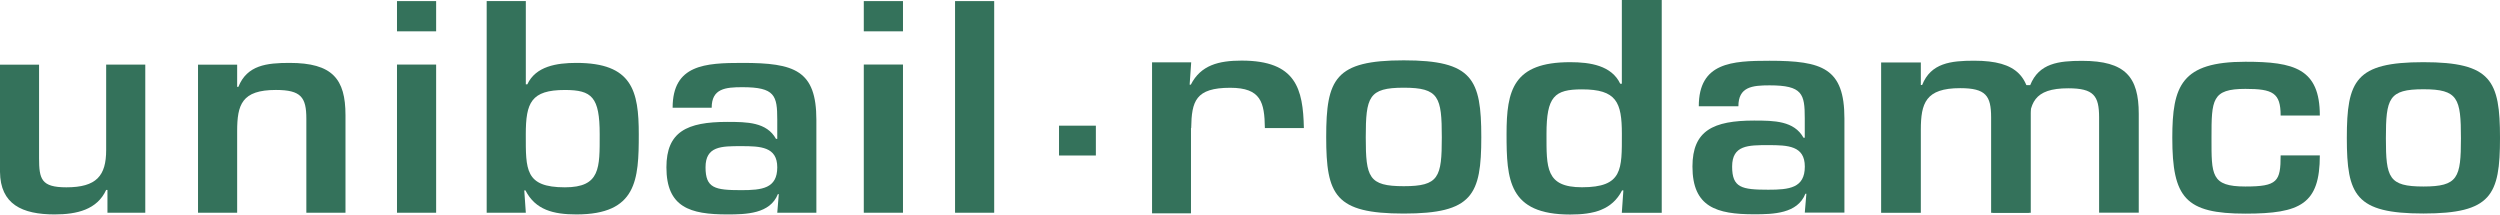 <?xml version="1.0" encoding="UTF-8"?>
<svg xmlns="http://www.w3.org/2000/svg" xmlns:xlink="http://www.w3.org/1999/xlink" width="365pt" height="31.32pt" viewBox="0 0 365 31.32" version="1.1">
<defs>
<clipPath id="clip1">
  <path d="M 0 9 L 22 9 L 22 31.32 L 0 31.32 Z M 0 9 "/>
</clipPath>
<clipPath id="clip2">
  <path d="M 28 9 L 51 9 L 51 31.32 L 28 31.32 Z M 28 9 "/>
</clipPath>
<clipPath id="clip3">
  <path d="M 57 9 L 64 9 L 64 31.32 L 57 31.32 Z M 57 9 "/>
</clipPath>
<clipPath id="clip4">
  <path d="M 71 0 L 94 0 L 94 31.32 L 71 31.32 Z M 71 0 "/>
</clipPath>
<clipPath id="clip5">
  <path d="M 97 9 L 120 9 L 120 31.32 L 97 31.32 Z M 97 9 "/>
</clipPath>
<clipPath id="clip6">
  <path d="M 126 9 L 132 9 L 132 31.32 L 126 31.32 Z M 126 9 "/>
</clipPath>
<clipPath id="clip7">
  <path d="M 139 0 L 146 0 L 146 31.32 L 139 31.32 Z M 139 0 "/>
</clipPath>
<clipPath id="clip8">
  <path d="M 317 9 L 339 9 L 339 31.32 L 317 31.32 Z M 317 9 "/>
</clipPath>
<clipPath id="clip9">
  <path d="M 193 8 L 217 8 L 217 31.32 L 193 31.32 Z M 193 8 "/>
</clipPath>
<clipPath id="clip10">
  <path d="M 247 8 L 270 8 L 270 31.32 L 247 31.32 Z M 247 8 "/>
</clipPath>
<clipPath id="clip11">
  <path d="M 342 9 L 365 9 L 365 31.32 L 342 31.32 Z M 342 9 "/>
</clipPath>
<clipPath id="clip12">
  <path d="M 219 0 L 243 0 L 243 31.32 L 219 31.32 Z M 219 0 "/>
</clipPath>
<clipPath id="clip13">
  <path d="M 168 8 L 191 8 L 191 31.32 L 168 31.32 Z M 168 8 "/>
</clipPath>
<clipPath id="clip14">
  <path d="M 274 8 L 297 8 L 297 31.32 L 274 31.32 Z M 274 8 "/>
</clipPath>
<clipPath id="clip15">
  <path d="M 290 8 L 313 8 L 313 31.32 L 290 31.32 Z M 290 8 "/>
</clipPath>
</defs>
<g id="surface1">
<g clip-path="url(#clip1)" clip-rule="nonzero">
<path style=" stroke:none;fill-rule:nonzero;fill:rgb(20.399%,44.699%,35.699%);fill-opacity:1;" d="M 21.211 31.059 L 21.211 9.434 L 15.5 9.434 L 15.5 21.906 C 15.5 25.66 14.094 27.348 9.691 27.348 C 6.023 27.348 5.703 26.16 5.703 23.07 L 5.703 9.438 L 0 9.438 L 0 25.086 C 0.047 29.824 3.223 31.305 7.98 31.305 C 11.238 31.305 14.18 30.609 15.5 27.727 L 15.688 27.727 L 15.688 31.059 L 21.211 31.059 "/>
</g>
<g clip-path="url(#clip2)" clip-rule="nonzero">
<path style=" stroke:none;fill-rule:nonzero;fill:rgb(20.399%,44.699%,35.699%);fill-opacity:1;" d="M 28.91 9.438 L 28.91 31.059 L 34.625 31.059 L 34.625 19.156 C 34.625 15.277 35.297 13.133 40.281 13.133 C 43.961 13.133 44.727 14.207 44.727 17.336 L 44.727 31.059 L 50.441 31.059 L 50.441 16.805 C 50.441 11.535 48.539 9.184 42.285 9.184 C 38.934 9.184 36.074 9.508 34.801 12.684 L 34.625 12.684 L 34.625 9.438 L 28.91 9.438 "/>
</g>
<g clip-path="url(#clip3)" clip-rule="nonzero">
<path style=" stroke:none;fill-rule:nonzero;fill:rgb(20.399%,44.699%,35.699%);fill-opacity:1;" d="M 57.961 9.426 L 63.676 9.426 L 63.676 31.059 L 57.961 31.059 L 57.961 9.426 "/>
</g>
<path style=" stroke:none;fill-rule:nonzero;fill:rgb(20.399%,44.699%,35.699%);fill-opacity:1;" d="M 57.961 0.16 L 63.676 0.16 L 63.676 4.574 L 57.961 4.574 L 57.961 0.16 "/>
<g clip-path="url(#clip4)" clip-rule="nonzero">
<path style=" stroke:none;fill-rule:nonzero;fill:rgb(20.399%,44.699%,35.699%);fill-opacity:1;" d="M 71.055 31.059 L 76.77 31.059 L 76.543 27.801 L 76.719 27.801 C 78.172 30.648 80.805 31.305 84.156 31.305 C 92.988 31.305 93.262 26.238 93.262 19.605 C 93.262 13.266 92.312 9.184 84.156 9.184 C 81.254 9.184 78.219 9.68 76.992 12.309 L 76.77 12.309 L 76.77 0.16 L 71.055 0.16 Z M 82.477 13.137 C 86.422 13.137 87.555 14.168 87.555 19.605 C 87.555 24.504 87.684 27.348 82.477 27.348 C 76.625 27.348 76.766 24.754 76.766 19.605 C 76.77 14.996 77.535 13.137 82.477 13.137 "/>
</g>
<g clip-path="url(#clip5)" clip-rule="nonzero">
<path style=" stroke:none;fill-rule:nonzero;fill:rgb(20.399%,44.699%,35.699%);fill-opacity:1;" d="M 113.48 31.059 L 119.191 31.059 L 119.191 17.508 C 119.191 10.25 116.008 9.184 108.395 9.184 C 102.961 9.184 98.203 9.434 98.203 15.727 L 103.906 15.727 C 103.906 12.926 105.91 12.73 108.395 12.73 C 113.148 12.73 113.48 13.957 113.48 17.461 L 113.48 20.27 L 113.293 20.27 C 111.934 17.832 109.078 17.797 106.172 17.797 C 100.281 17.797 97.297 19.242 97.297 24.43 C 97.297 30.281 100.777 31.305 106.172 31.305 C 108.945 31.305 112.43 31.227 113.57 28.344 L 113.703 28.344 Z M 108.215 21.336 C 111.027 21.336 113.48 21.422 113.48 24.426 C 113.48 27.516 111.258 27.762 108.215 27.762 C 104.367 27.762 103.008 27.473 103.008 24.426 C 103.008 21.336 105.312 21.336 108.215 21.336 "/>
</g>
<g clip-path="url(#clip6)" clip-rule="nonzero">
<path style=" stroke:none;fill-rule:nonzero;fill:rgb(20.399%,44.699%,35.699%);fill-opacity:1;" d="M 126.113 9.426 L 131.836 9.426 L 131.836 31.059 L 126.113 31.059 L 126.113 9.426 "/>
</g>
<path style=" stroke:none;fill-rule:nonzero;fill:rgb(20.399%,44.699%,35.699%);fill-opacity:1;" d="M 126.113 0.16 L 131.836 0.16 L 131.836 4.574 L 126.113 4.574 L 126.113 0.16 "/>
<g clip-path="url(#clip7)" clip-rule="nonzero">
<path style=" stroke:none;fill-rule:nonzero;fill:rgb(20.399%,44.699%,35.699%);fill-opacity:1;" d="M 139.438 0.16 L 145.152 0.16 L 145.152 31.059 L 139.438 31.059 L 139.438 0.16 "/>
</g>
<g clip-path="url(#clip8)" clip-rule="nonzero">
<path style=" stroke:none;fill-rule:nonzero;fill:rgb(20.399%,44.699%,35.699%);fill-opacity:1;" d="M 332.973 22.688 C 332.973 26.488 332.516 27.23 327.828 27.23 C 322.785 27.23 322.879 25.535 322.879 20.121 C 322.879 14.551 322.926 12.977 327.828 12.977 C 331.828 12.977 332.973 13.555 332.973 16.863 L 338.695 16.863 C 338.695 10.008 334.93 9.016 327.832 9.016 C 318.477 9.016 317.156 12.527 317.156 20.125 C 317.156 28.879 319.066 31.191 327.832 31.191 C 335.875 31.191 338.695 29.789 338.695 22.688 L 332.973 22.688 "/>
</g>
<g clip-path="url(#clip9)" clip-rule="nonzero">
<path style=" stroke:none;fill-rule:nonzero;fill:rgb(20.399%,44.699%,35.699%);fill-opacity:1;" d="M 204.949 12.805 C 210.078 12.805 210.504 14.145 210.504 20.055 C 210.504 25.891 210.078 27.184 204.949 27.184 C 199.816 27.184 199.402 25.891 199.402 20.055 C 199.406 14.145 199.816 12.805 204.949 12.805 M 204.949 8.809 C 194.906 8.809 193.625 11.516 193.625 20.02 C 193.625 28.477 194.906 31.18 204.949 31.18 C 214.988 31.18 216.27 28.477 216.27 20.02 C 216.27 11.516 214.988 8.809 204.949 8.809 "/>
</g>
<g clip-path="url(#clip10)" clip-rule="nonzero">
<path style=" stroke:none;fill-rule:nonzero;fill:rgb(20.399%,44.699%,35.699%);fill-opacity:1;" d="M 263.5 31.039 L 269.285 31.039 L 269.285 17.301 C 269.285 9.957 266.074 8.871 258.359 8.871 C 252.84 8.871 248.023 9.125 248.023 15.516 L 253.805 15.516 C 253.805 12.676 255.828 12.461 258.355 12.461 C 263.168 12.461 263.496 13.715 263.496 17.266 L 263.496 20.105 L 263.309 20.105 C 261.934 17.641 259.039 17.602 256.098 17.602 C 250.133 17.602 247.098 19.062 247.098 24.32 C 247.098 30.246 250.641 31.285 256.098 31.285 C 258.898 31.285 262.441 31.203 263.59 28.281 L 263.73 28.281 Z M 258.172 21.188 C 261.02 21.188 263.504 21.273 263.504 24.316 C 263.504 27.445 261.254 27.699 258.172 27.699 C 254.27 27.699 252.891 27.406 252.891 24.316 C 252.891 21.188 255.23 21.188 258.172 21.188 "/>
</g>
<g clip-path="url(#clip11)" clip-rule="nonzero">
<path style=" stroke:none;fill-rule:nonzero;fill:rgb(20.399%,44.699%,35.699%);fill-opacity:1;" d="M 353.816 13.031 C 358.887 13.031 359.297 14.352 359.297 20.195 C 359.297 25.945 358.887 27.23 353.816 27.23 C 348.742 27.23 348.34 25.945 348.34 20.195 C 348.34 14.352 348.742 13.031 353.816 13.031 M 353.816 9.078 C 343.898 9.078 342.637 11.758 342.637 20.148 C 342.637 28.5 343.898 31.172 353.816 31.172 C 363.738 31.172 365 28.504 365 20.148 C 365 11.758 363.738 9.078 353.816 9.078 "/>
</g>
<g clip-path="url(#clip12)" clip-rule="nonzero">
<path style=" stroke:none;fill-rule:nonzero;fill:rgb(20.399%,44.699%,35.699%);fill-opacity:1;" d="M 242.613 0.004 L 236.789 0.004 L 236.789 12.227 L 236.555 12.227 C 235.301 9.578 232.207 9.078 229.246 9.078 C 220.922 9.078 219.957 13.172 219.957 19.559 C 219.957 26.227 220.23 31.32 229.246 31.32 C 232.668 31.32 235.355 30.656 236.824 27.797 L 237.012 27.797 L 236.785 31.066 L 242.613 31.066 Z M 236.793 19.559 C 236.793 24.727 236.934 27.34 230.965 27.34 C 225.645 27.34 225.789 24.484 225.789 19.559 C 225.789 14.09 226.938 13.047 230.965 13.047 C 236.008 13.047 236.793 14.914 236.793 19.559 "/>
</g>
<g clip-path="url(#clip13)" clip-rule="nonzero">
<path style=" stroke:none;fill-rule:nonzero;fill:rgb(20.399%,44.699%,35.699%);fill-opacity:1;" d="M 173.883 18.695 L 173.914 18.695 C 173.977 14.781 174.531 12.816 179.617 12.816 C 184.109 12.816 184.617 14.941 184.672 18.695 L 190.367 18.695 C 190.242 12.992 189.254 8.848 181.281 8.848 C 177.938 8.848 175.309 9.508 173.863 12.359 L 173.688 12.359 L 173.914 9.102 L 168.199 9.102 L 168.199 31.145 L 173.883 31.145 L 173.883 18.695 "/>
</g>
<g clip-path="url(#clip14)" clip-rule="nonzero">
<path style=" stroke:none;fill-rule:nonzero;fill:rgb(20.399%,44.699%,35.699%);fill-opacity:1;" d="M 274.645 9.117 L 274.645 31.07 L 280.441 31.07 L 280.441 18.977 C 280.441 15.051 281.137 12.871 286.191 12.871 C 289.922 12.871 290.703 13.969 290.703 17.141 L 290.703 31.07 L 296.492 31.07 L 296.492 16.598 C 296.492 11.242 294.562 8.863 288.227 8.863 C 284.816 8.863 281.91 9.199 280.633 12.41 L 280.441 12.41 L 280.441 9.117 L 274.645 9.117 "/>
</g>
<g clip-path="url(#clip15)" clip-rule="nonzero">
<path style=" stroke:none;fill-rule:nonzero;fill:rgb(20.399%,44.699%,35.699%);fill-opacity:1;" d="M 303.984 8.883 C 300.586 8.883 297.691 9.219 296.41 12.43 L 290.934 12.43 L 290.934 31.047 L 296.223 31.047 L 296.223 18.988 C 296.223 15.062 296.918 12.891 301.965 12.891 C 305.684 12.891 306.469 13.977 306.469 17.148 L 306.469 31.047 L 312.258 31.047 L 312.258 16.609 C 312.254 11.258 310.328 8.883 303.984 8.883 "/>
</g>
<path style=" stroke:none;fill-rule:nonzero;fill:rgb(20.399%,44.699%,35.699%);fill-opacity:1;" d="M 154.617 18.348 L 159.996 18.348 L 159.996 22.703 L 154.617 22.703 L 154.617 18.348 "/>
</g>
</svg>
